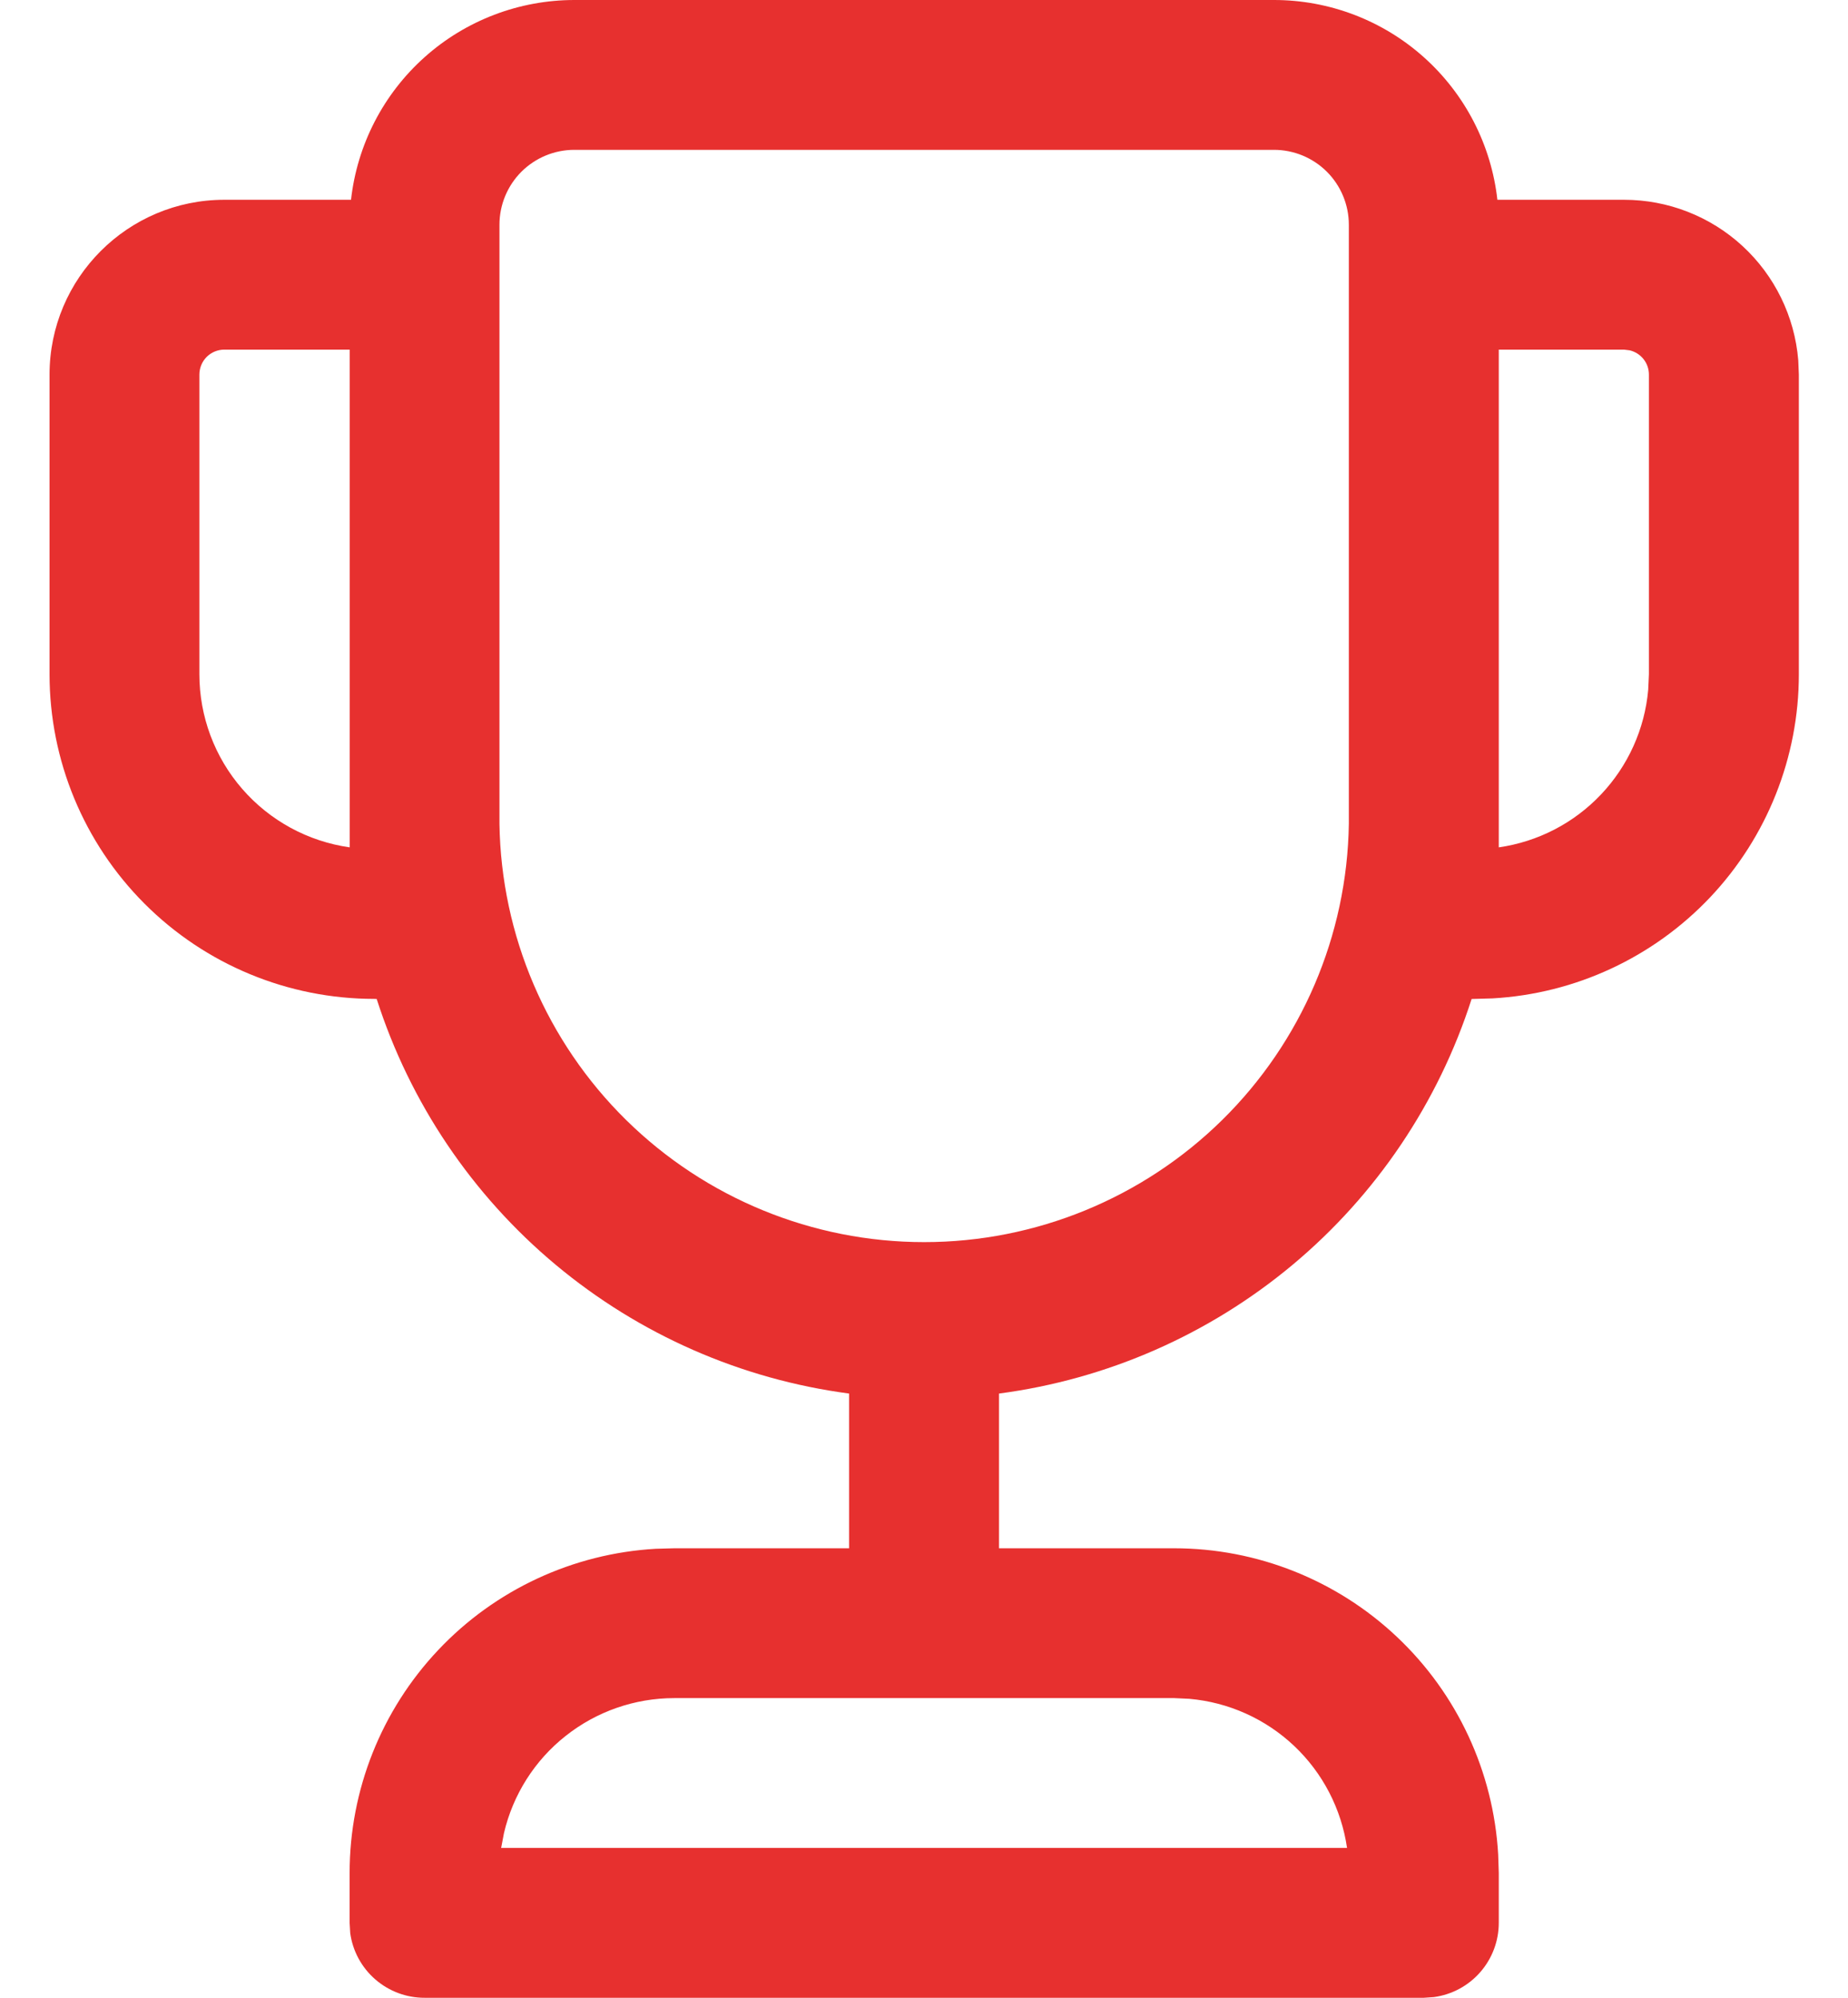 <svg width="37" height="40" viewBox="0 0 37 40" fill="none" xmlns="http://www.w3.org/2000/svg">
<path d="M25.508 3.86474e-07C26.615 3.38277e-05 27.683 0.408 28.508 1.146C29.333 1.884 29.857 2.9 29.98 4H32.516C33.394 4 34.241 4.33 34.887 4.925C35.533 5.52 35.932 6.337 36.004 7.212L36.016 7.5V13.5C36.016 15.16 35.381 16.758 34.241 17.965C33.1 19.171 31.542 19.896 29.884 19.99L29.464 20.002C28.797 22.08 27.554 23.926 25.879 25.325C24.204 26.723 22.166 27.617 20.002 27.902V31H23.508C25.168 31 26.765 31.636 27.971 32.776C29.178 33.916 29.902 35.475 29.996 37.132L30.008 37.5V38.5C30.008 38.863 29.876 39.213 29.638 39.486C29.399 39.76 29.07 39.937 28.71 39.986L28.508 40H8.5C8.137 40.001 7.786 39.869 7.513 39.631C7.239 39.393 7.061 39.063 7.012 38.704L7 38.5V37.5C7 35.84 7.635 34.243 8.775 33.036C9.914 31.829 11.473 31.105 13.13 31.01L13.5 31H17V27.902C14.837 27.616 12.8 26.722 11.125 25.323C9.451 23.925 8.208 22.079 7.542 20.002L7.492 20C5.768 20 4.115 19.315 2.896 18.096C1.677 16.877 0.992 15.224 0.992 13.5V7.5C0.992 5.568 2.56 4 4.492 4H7.028C7.151 2.9 7.675 1.883 8.501 1.145C9.326 0.407 10.395 -0 11.502 3.86474e-07H25.508ZM23.508 34H13.5C12.71 34 11.943 34.267 11.324 34.758C10.704 35.248 10.27 35.934 10.09 36.704L10.034 37H26.97C26.857 36.219 26.484 35.499 25.911 34.957C25.337 34.415 24.598 34.083 23.812 34.014L23.51 34H23.508ZM25.508 3H11.5C11.102 3 10.721 3.158 10.439 3.439C10.158 3.721 10 4.102 10 4.5V16.496C10.034 18.729 10.945 20.858 12.536 22.425C14.127 23.991 16.27 24.87 18.503 24.87C20.736 24.87 22.879 23.991 24.47 22.425C26.061 20.858 26.972 18.729 27.006 16.496V4.5C27.006 4.102 26.848 3.721 26.567 3.439C26.285 3.158 25.904 3 25.506 3H25.508ZM32.516 7H30.008V16.966C30.79 16.854 31.511 16.482 32.054 15.908C32.597 15.335 32.931 14.595 33 13.808L33.014 13.5V7.5C33.014 7.387 32.976 7.278 32.906 7.19C32.836 7.102 32.738 7.04 32.628 7.014L32.514 7H32.516ZM7 7H4.492C4.359 7 4.232 7.053 4.138 7.146C4.045 7.24 3.992 7.367 3.992 7.5V13.5C3.992 14.343 4.296 15.159 4.849 15.795C5.402 16.432 6.167 16.848 7.002 16.966V7H7Z" fill="#E7302F"/>
</svg>
